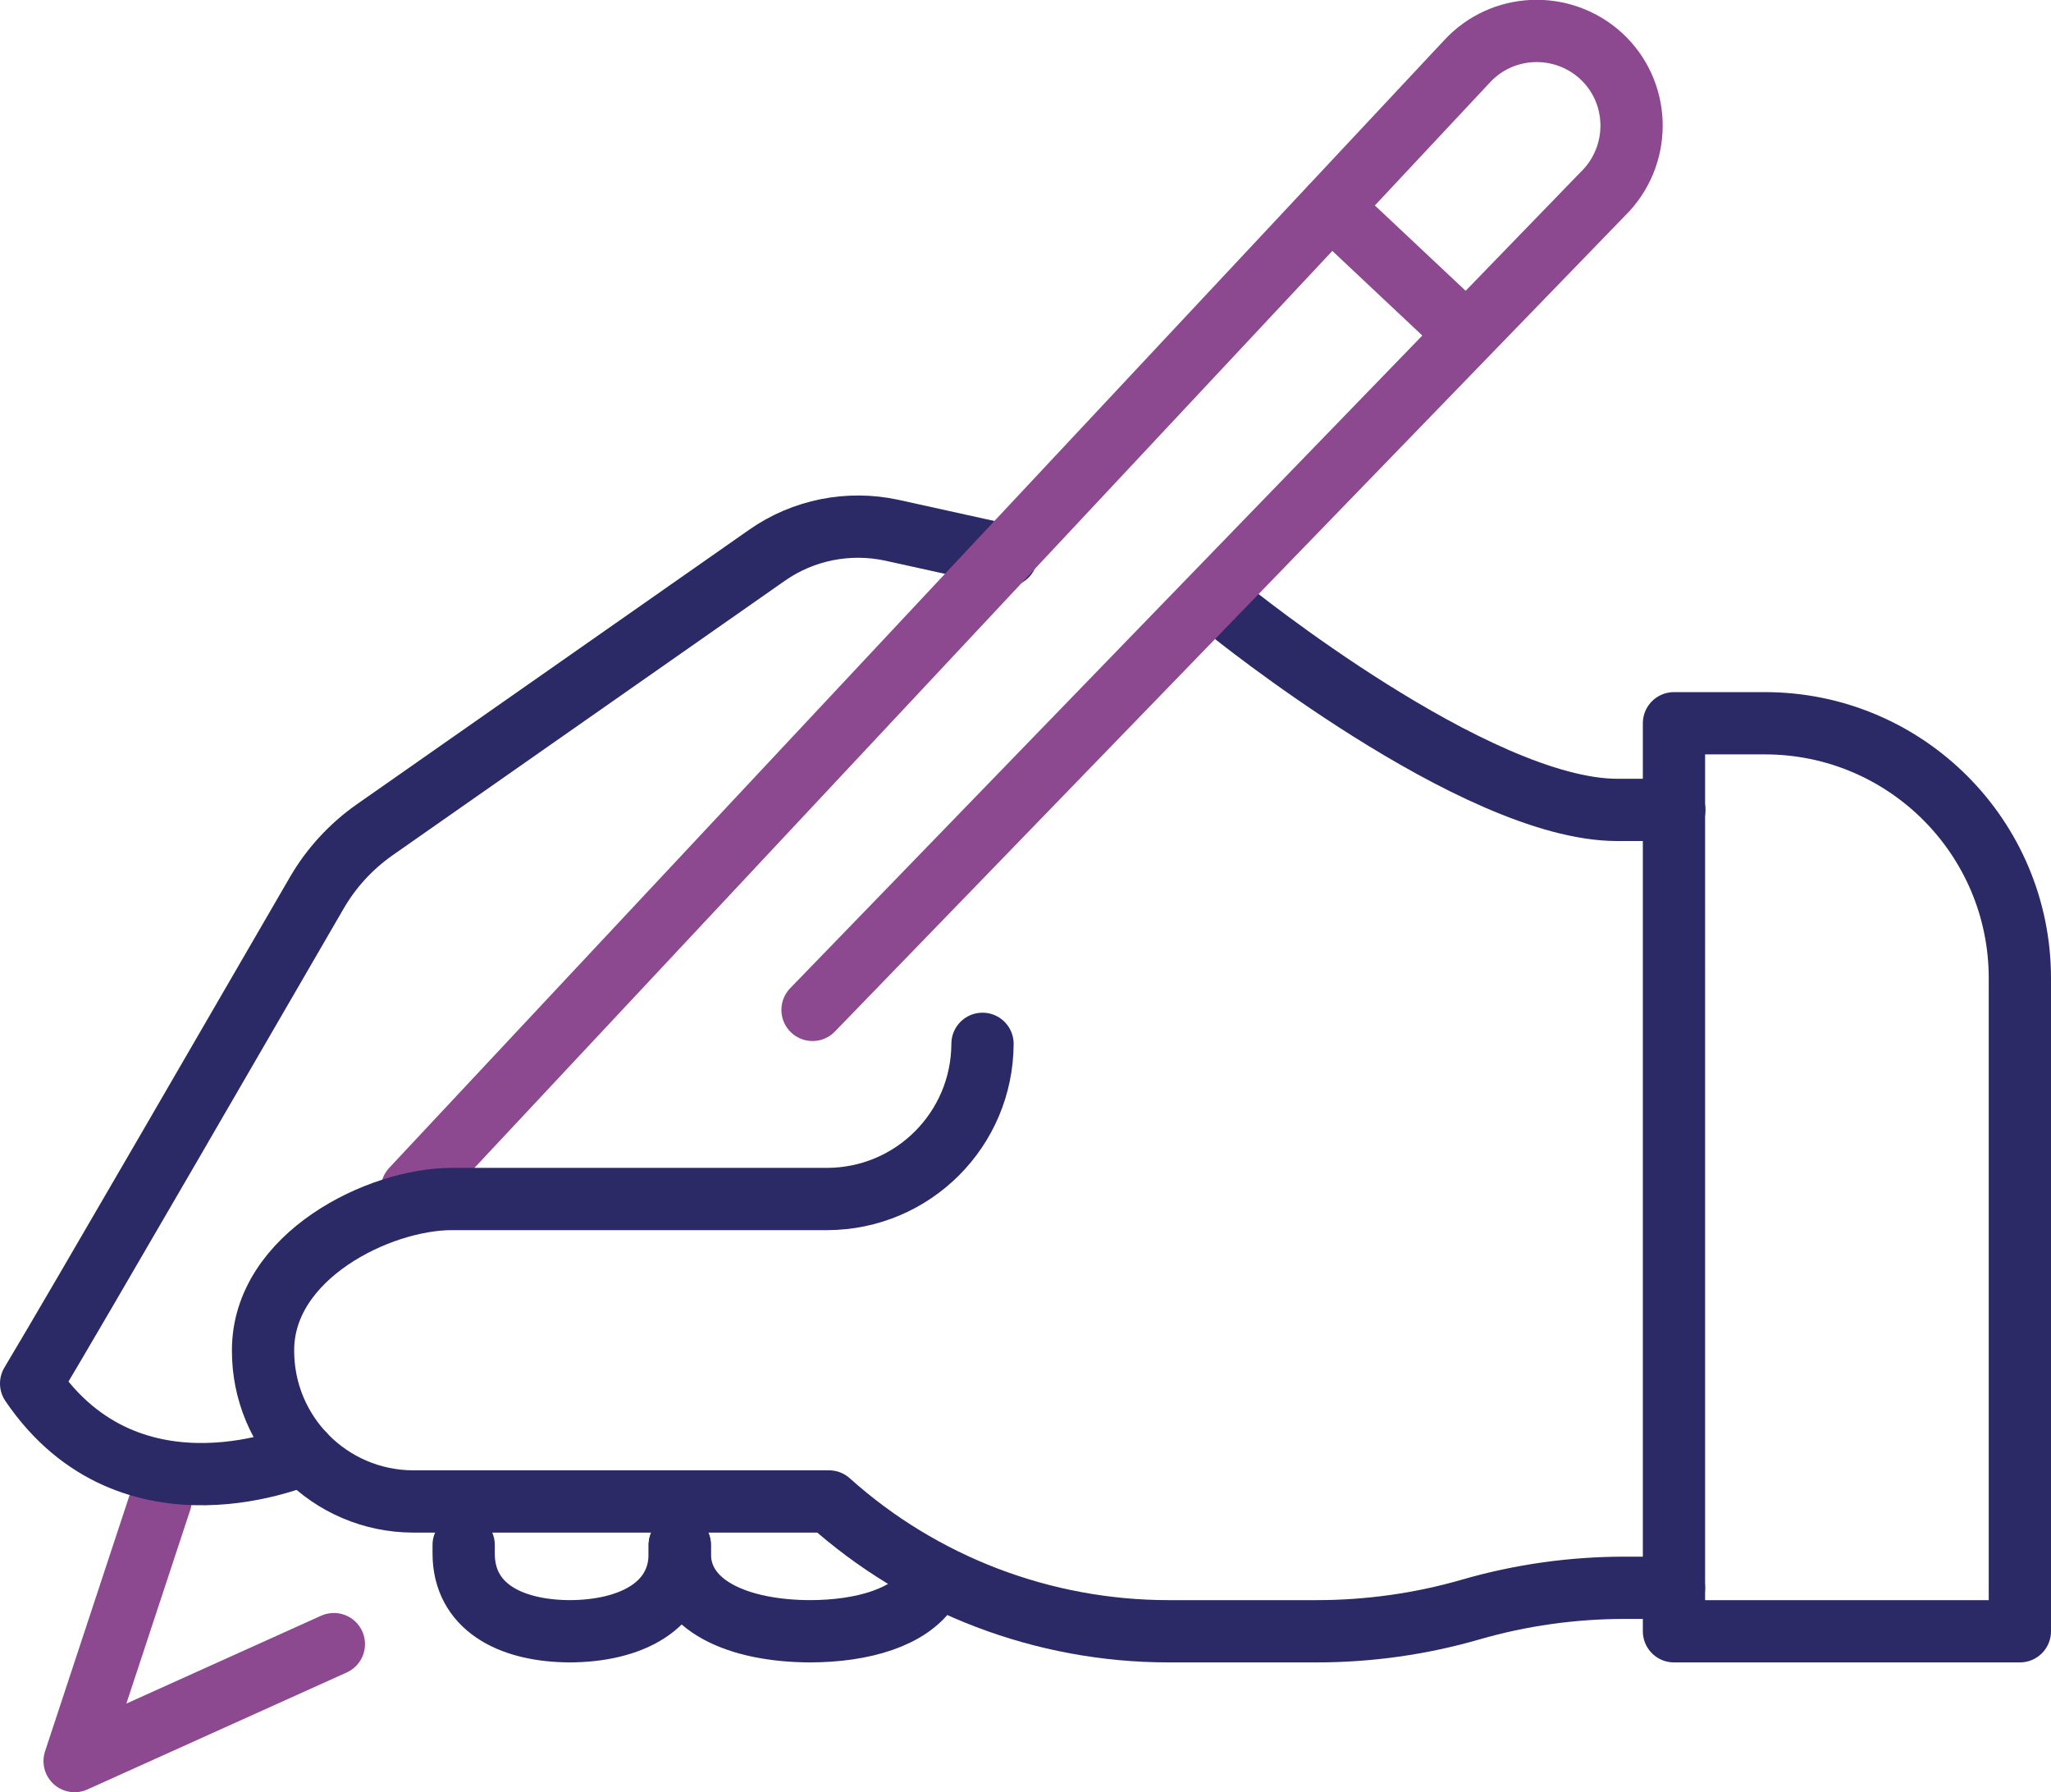 <?xml version="1.0" encoding="UTF-8" standalone="no"?>
<!-- Generator: Adobe Illustrator 28.2.0, SVG Export Plug-In . SVG Version: 6.00 Build 0)  -->

<svg
   version="1.1"
   id="Group_236"
   x="0px"
   y="0px"
   viewBox="0 0 62.26 54.397"
   xml:space="preserve"
   sodipodi:docname="icon_ondertekenen_en_betalen.svg"
   width="62.26"
   height="54.397"
   inkscape:version="1.3 (0e150ed6c4, 2023-07-21)"
   xmlns:inkscape="http://www.inkscape.org/namespaces/inkscape"
   xmlns:sodipodi="http://sodipodi.sourceforge.net/DTD/sodipodi-0.dtd"
   xmlns:xlink="http://www.w3.org/1999/xlink"
   xmlns="http://www.w3.org/2000/svg"
   xmlns:svg="http://www.w3.org/2000/svg"><defs
   id="defs2" /><sodipodi:namedview
   id="namedview1"
   pagecolor="#ffffff"
   bordercolor="#000000"
   borderopacity="0.25"
   inkscape:showpageshadow="2"
   inkscape:pageopacity="0.0"
   inkscape:pagecheckerboard="0"
   inkscape:deskcolor="#d1d1d1"
   inkscape:zoom="9.328125"
   inkscape:cx="31.142379"
   inkscape:cy="27.175879"
   inkscape:window-width="1536"
   inkscape:window-height="793"
   inkscape:window-x="-8"
   inkscape:window-y="-8"
   inkscape:window-maximized="1"
   inkscape:current-layer="Group_236" />&#10;<style
   type="text/css"
   id="style1">&#10;	.st0{clip-path:url(#SVGID_00000139268982711591711890000006315430586043490701_);}&#10;	.st1{fill:none;stroke:#8D4990;stroke-width:1.89;stroke-linecap:round;stroke-linejoin:round;}&#10;	.st2{fill:none;stroke:#2B2966;stroke-width:1.89;stroke-linecap:round;stroke-linejoin:round;}&#10;</style>&#10;<g
   id="g1"
   transform="translate(-0.865,-4.798)">&#10;	<defs
   id="defs1">&#10;		<rect
   id="SVGID_1_"
   x="0.45"
   y="4.39"
   width="63.09"
   height="55.22" />&#10;	</defs>&#10;	<clipPath
   id="SVGID_00000068670848637027761150000014050887522724280745_">&#10;		<use
   xlink:href="#SVGID_1_"
   style="overflow:visible"
   id="use1" />&#10;	</clipPath>&#10;	<g
   id="Group_236-2"
   clip-path="url(#SVGID_00000068670848637027761150000014050887522724280745_)">&#10;		<path
   id="Path_312"
   class="st1"
   d="M 5.74,50.34 3.13,58.25 11,54.7" />&#10;		<path
   id="Path_313"
   class="st2"
   d="m 51.69,29.38 h -1.73 c -4.31,0 -11.78,-6.05 -11.78,-6.05" />&#10;		<path
   id="Path_314"
   class="st2"
   d="m 10.09,48.93 c 0,0 -5.24,2.34 -8.28,-2.14 1.41,-2.35 6.77,-11.62 8.67,-14.89 0.44,-0.76 1.04,-1.41 1.75,-1.91 l 11.92,-8.34 c 1.1,-0.77 2.47,-1.04 3.78,-0.76 l 3.49,0.77" />&#10;		<path
   id="Path_315"
   class="st1"
   d="M 25.53,35.45 49.64,10.56 c 1.07,-1.18 0.99,-3 -0.18,-4.07 -1.18,-1.07 -3,-0.99 -4.07,0.18 L 13.37,40.89" />&#10;		<path
   id="Path_316"
   class="st2"
   d="m 30.69,36.48 c -0.01,2.6 -2.11,4.7 -4.71,4.71 h -11.4 c -2.21,0 -5.73,1.73 -5.73,4.59 -0.01,2.53 2.03,4.58 4.55,4.59 0.01,0 0.02,0 0.03,0 h 12.6 c 2.83,2.54 6.51,3.94 10.31,3.94 h 4.49 c 1.58,0 3.16,-0.22 4.68,-0.66 1.52,-0.44 3.1,-0.66 4.68,-0.66 h 1.49" />&#10;		<path
   id="Path_317"
   class="st2"
   d="m 21.5,51.69 v 0.26 c 0,1.58 1.77,2.36 3.99,2.36 h -0.06 c 1.65,0 3.04,-0.43 3.63,-1.31" />&#10;		<path
   id="Path_318"
   class="st2"
   d="m 14.94,51.69 v 0.26 c 0,1.58 1.36,2.36 3.26,2.36 h -0.07 c 1.9,0 3.37,-0.78 3.37,-2.36 v -0.26" />&#10;		<path
   id="Path_319"
   class="st2"
   d="m 51.68,54.31 h 10.5 V 34.49 c 0,-4.28 -3.47,-7.74 -7.74,-7.74 h -2.76 z" />&#10;		<line
   id="Line_15"
   class="st1"
   x1="44.78"
   y1="14.38"
   x2="41.27"
   y2="11.08" />&#10;	</g>&#10;</g>&#10;</svg>
